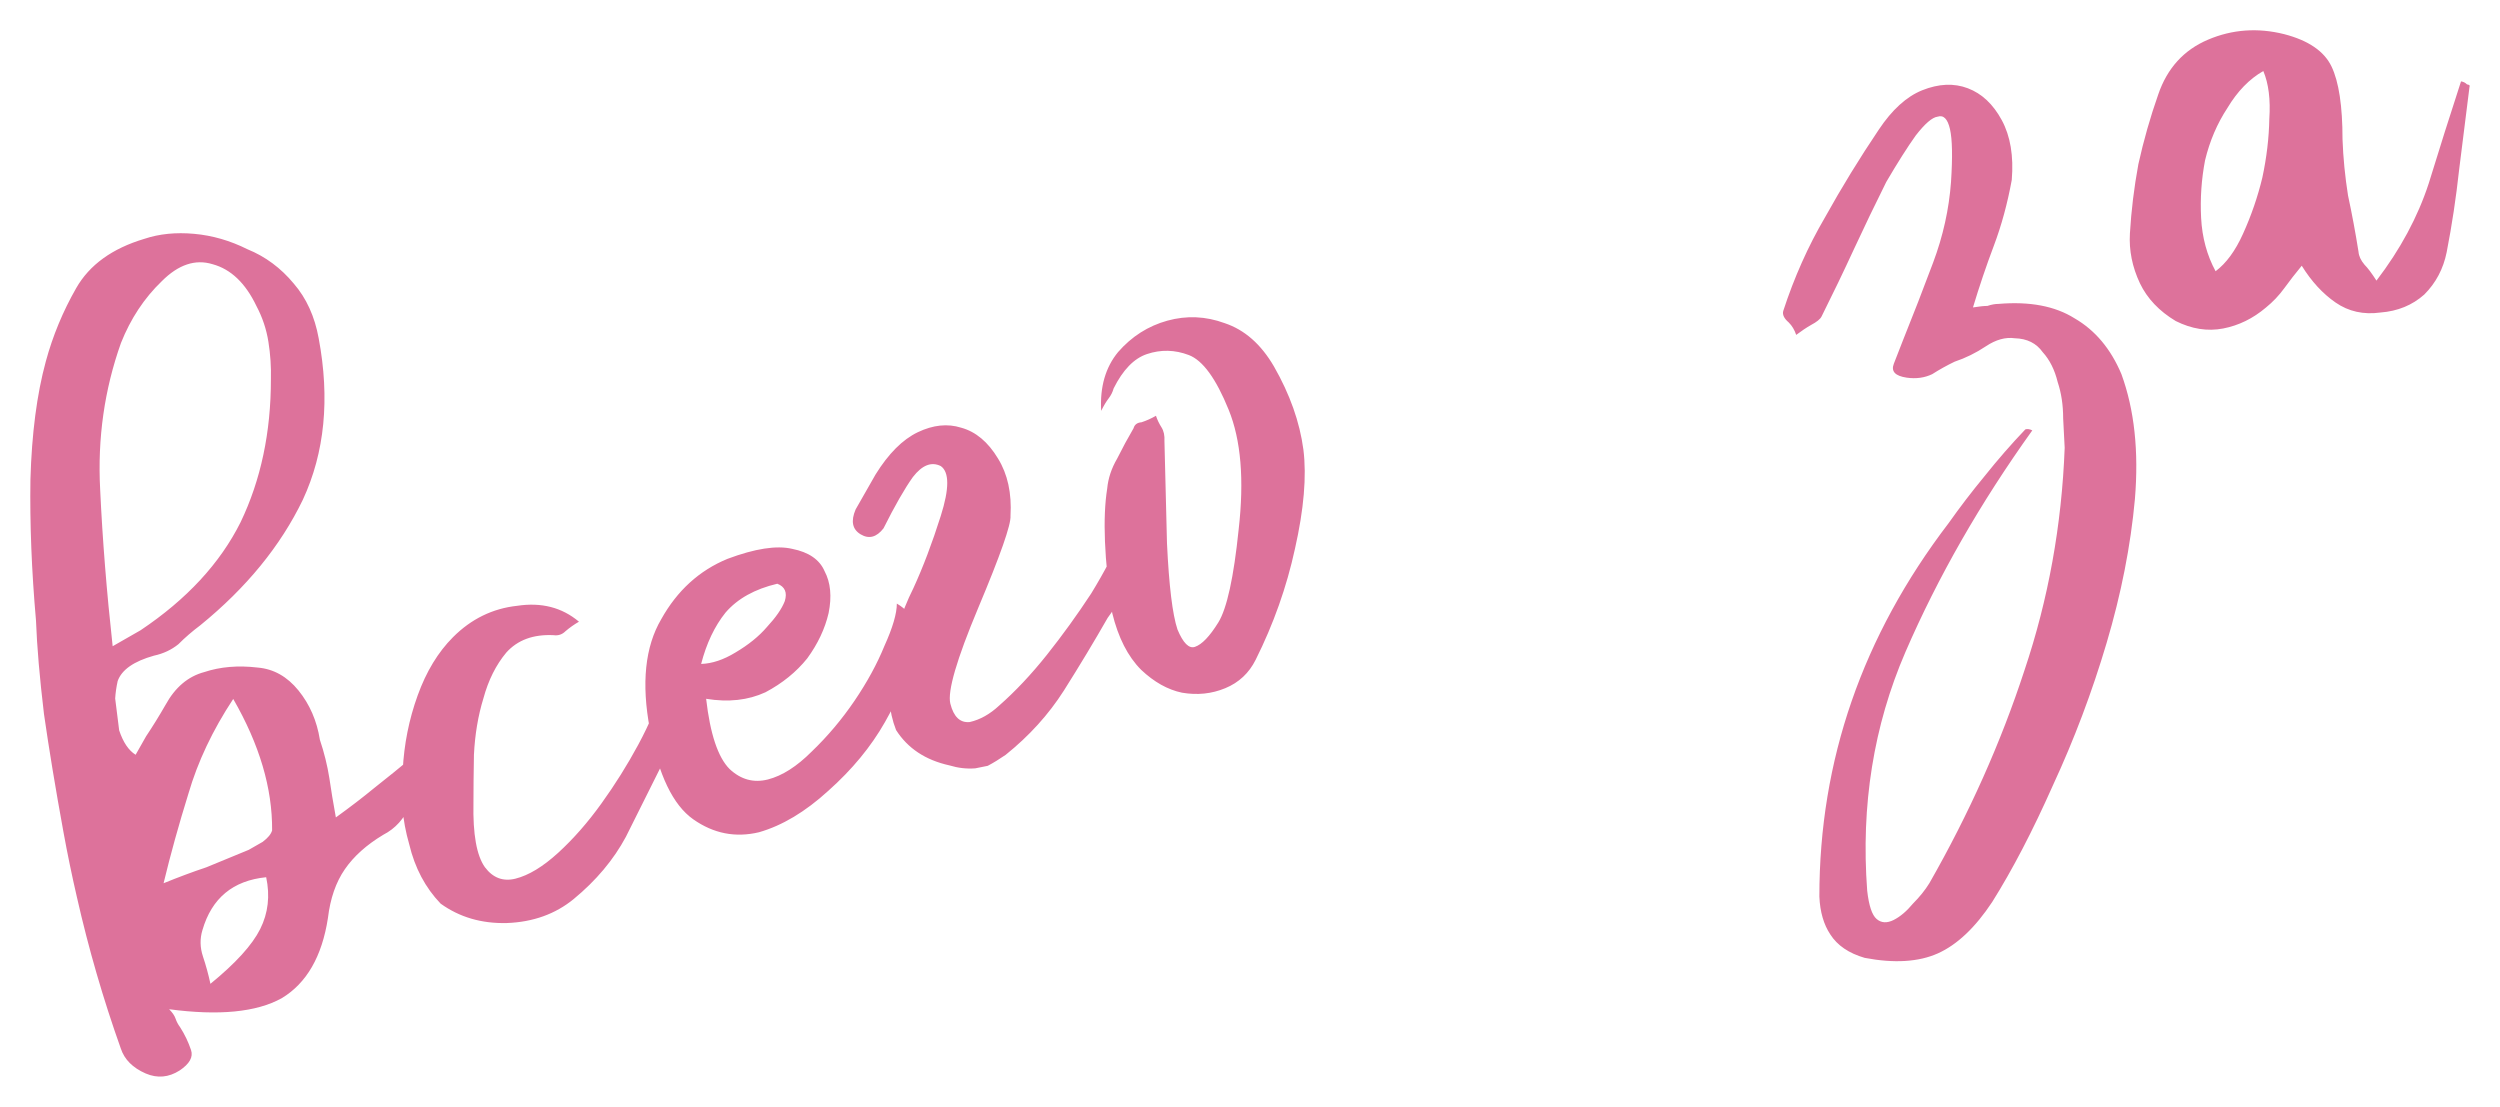 <?xml version="1.0" encoding="UTF-8"?> <svg xmlns="http://www.w3.org/2000/svg" viewBox="5935.115 5013.292 82.548 36.549" data-guides="{&quot;vertical&quot;:[],&quot;horizontal&quot;:[]}"><path fill="#DD729B" stroke="none" fill-opacity="1" stroke-width="1" stroke-opacity="1" font-size-adjust="none" id="tSvg552b23ef91" title="Path 2" d="M 5940.516 5042.456 C 5940.999 5042.259 5941.47 5042.083 5941.93 5041.929C 5942.412 5041.732 5942.878 5041.54 5943.328 5041.353C 5943.481 5041.265 5943.635 5041.178 5943.788 5041.09C 5943.963 5040.958 5944.067 5040.832 5944.1 5040.711C 5944.111 5039.319 5943.682 5037.872 5942.816 5036.371C 5942.136 5037.402 5941.644 5038.443 5941.337 5039.496C 5941.02 5040.515 5940.746 5041.502 5940.516 5042.456ZM 5942.063 5045.777 C 5942.896 5045.097 5943.444 5044.494 5943.707 5043.967C 5943.97 5043.441 5944.035 5042.871 5943.904 5042.257C 5942.807 5042.367 5942.106 5042.949 5941.8 5044.001C 5941.712 5044.286 5941.718 5044.577 5941.816 5044.873C 5941.915 5045.169 5941.998 5045.47 5942.063 5045.777ZM 5938.835 5034.63 C 5939.142 5034.454 5939.449 5034.278 5939.756 5034.103C 5941.279 5033.083 5942.381 5031.893 5943.06 5030.533C 5943.728 5029.141 5944.061 5027.567 5944.06 5025.813C 5944.071 5025.408 5944.044 5024.997 5943.978 5024.58C 5943.912 5024.163 5943.78 5023.769 5943.582 5023.396C 5943.22 5022.64 5942.738 5022.18 5942.135 5022.016C 5941.565 5021.841 5941.006 5022.027 5940.458 5022.576C 5939.877 5023.135 5939.428 5023.815 5939.11 5024.615C 5938.563 5026.15 5938.333 5027.762 5938.422 5029.45C 5938.499 5031.105 5938.637 5032.832 5938.835 5034.63ZM 5938.918 5036.356 C 5938.962 5036.707 5939.006 5037.058 5939.05 5037.409C 5939.182 5037.803 5939.363 5038.072 5939.593 5038.214C 5939.615 5038.17 5939.73 5037.967 5939.938 5037.605C 5940.158 5037.276 5940.371 5036.931 5940.579 5036.569C 5940.897 5035.988 5941.324 5035.626 5941.861 5035.483C 5942.388 5035.308 5942.974 5035.258 5943.621 5035.334C 5944.147 5035.378 5944.597 5035.63 5944.97 5036.09C 5945.343 5036.551 5945.578 5037.093 5945.677 5037.718C 5945.82 5038.145 5945.924 5038.567 5945.99 5038.984C 5946.045 5039.368 5946.117 5039.801 5946.205 5040.283C 5946.676 5039.943 5947.098 5039.619 5947.471 5039.312C 5947.876 5038.994 5948.336 5038.621 5948.851 5038.193C 5948.94 5039.553 5948.578 5040.441 5947.767 5040.858C 5947.219 5041.187 5946.797 5041.565 5946.502 5041.993C 5946.206 5042.421 5946.02 5042.958 5945.943 5043.605C 5945.747 5044.876 5945.237 5045.759 5944.415 5046.253C 5943.582 5046.714 5942.344 5046.835 5940.699 5046.616C 5940.809 5046.726 5940.88 5046.83 5940.913 5046.929C 5940.946 5047.027 5940.995 5047.12 5941.061 5047.208C 5941.215 5047.449 5941.335 5047.701 5941.423 5047.964C 5941.5 5048.195 5941.374 5048.419 5941.045 5048.639C 5940.684 5048.869 5940.311 5048.902 5939.927 5048.738C 5939.5 5048.552 5939.225 5048.278 5939.105 5047.916C 5938.523 5046.283 5938.04 5044.617 5937.655 5042.918C 5937.49 5042.205 5937.342 5041.487 5937.21 5040.764C 5936.946 5039.317 5936.732 5038.018 5936.567 5036.867C 5936.424 5035.672 5936.336 5034.642 5936.303 5033.776C 5936.159 5032.142 5936.098 5030.591 5936.12 5029.122C 5936.163 5027.609 5936.332 5026.31 5936.628 5025.225C 5936.857 5024.381 5937.191 5023.575 5937.63 5022.807C 5938.068 5022.039 5938.818 5021.496 5939.882 5021.178C 5940.375 5021.013 5940.923 5020.958 5941.526 5021.013C 5942.129 5021.067 5942.715 5021.237 5943.286 5021.522C 5943.878 5021.763 5944.388 5022.141 5944.815 5022.656C 5945.232 5023.138 5945.507 5023.741 5945.638 5024.464C 5946.012 5026.459 5945.838 5028.235 5945.115 5029.792C 5944.381 5031.316 5943.252 5032.698 5941.729 5033.938C 5941.466 5034.135 5941.225 5034.343 5941.006 5034.563C 5940.776 5034.749 5940.507 5034.875 5940.2 5034.941C 5939.532 5035.128 5939.132 5035.408 5939 5035.781C 5938.957 5035.978 5938.929 5036.17 5938.918 5036.356ZM 5954.232 5033.82 C 5954.078 5033.908 5953.93 5034.012 5953.788 5034.133C 5953.678 5034.243 5953.547 5034.287 5953.393 5034.265C 5952.725 5034.232 5952.204 5034.424 5951.831 5034.841C 5951.492 5035.247 5951.24 5035.751 5951.076 5036.354C 5950.901 5036.924 5950.797 5037.544 5950.764 5038.213C 5950.753 5038.837 5950.748 5039.369 5950.748 5039.808C 5950.727 5040.838 5950.853 5041.545 5951.128 5041.929C 5951.391 5042.279 5951.725 5042.405 5952.131 5042.306C 5952.569 5042.197 5953.041 5041.911 5953.545 5041.451C 5954.049 5040.99 5954.525 5040.447 5954.974 5039.822C 5955.424 5039.197 5955.829 5038.55 5956.19 5037.881C 5956.574 5037.168 5956.837 5036.533 5956.979 5035.973C 5957.297 5036.488 5957.434 5036.954 5957.391 5037.371C 5957.347 5037.788 5957.194 5038.204 5956.931 5038.621C 5956.558 5039.366 5956.175 5040.134 5955.781 5040.924C 5955.375 5041.68 5954.8 5042.366 5954.055 5042.98C 5953.452 5043.473 5952.718 5043.737 5951.852 5043.77C 5951.019 5043.792 5950.29 5043.579 5949.665 5043.13C 5949.16 5042.604 5948.814 5041.952 5948.628 5041.173C 5948.397 5040.373 5948.326 5039.557 5948.413 5038.723C 5948.456 5037.868 5948.62 5037.046 5948.905 5036.257C 5949.19 5035.467 5949.579 5034.826 5950.072 5034.332C 5950.674 5033.729 5951.381 5033.383 5952.192 5033.295C 5952.993 5033.174 5953.672 5033.349 5954.232 5033.82ZM 5958.431 5036.366 C 5958.564 5037.528 5958.822 5038.3 5959.205 5038.684C 5959.578 5039.034 5960 5039.149 5960.472 5039.029C 5960.943 5038.908 5961.425 5038.601 5961.918 5038.107C 5962.444 5037.602 5962.915 5037.043 5963.332 5036.429C 5963.748 5035.815 5964.077 5035.212 5964.318 5034.62C 5964.591 5034.017 5964.728 5033.551 5964.728 5033.222C 5965.046 5033.408 5965.232 5033.638 5965.287 5033.912C 5965.375 5034.175 5965.386 5034.482 5965.321 5034.833C 5965.255 5035.184 5965.124 5035.557 5964.927 5035.951C 5964.762 5036.335 5964.565 5036.73 5964.335 5037.136C 5963.875 5037.947 5963.251 5038.704 5962.462 5039.406C 5961.705 5040.097 5960.944 5040.552 5960.177 5040.772C 5959.398 5040.958 5958.675 5040.816 5958.006 5040.345C 5957.337 5039.874 5956.859 5038.882 5956.574 5037.369C 5956.288 5035.857 5956.414 5034.645 5956.95 5033.735C 5957.476 5032.792 5958.205 5032.129 5959.136 5031.745C 5960.046 5031.404 5960.759 5031.294 5961.274 5031.415C 5961.822 5031.524 5962.179 5031.771 5962.343 5032.154C 5962.541 5032.527 5962.585 5032.987 5962.475 5033.535C 5962.355 5034.051 5962.12 5034.55 5961.769 5035.032C 5961.407 5035.482 5960.947 5035.855 5960.388 5036.151C 5959.818 5036.414 5959.166 5036.486 5958.431 5036.366ZM 5958.266 5035.215 C 5958.628 5035.203 5959.006 5035.077 5959.401 5034.836C 5959.828 5034.583 5960.174 5034.304 5960.437 5033.997C 5960.732 5033.679 5960.93 5033.394 5961.028 5033.141C 5961.116 5032.856 5961.033 5032.664 5960.781 5032.566C 5960.036 5032.742 5959.466 5033.06 5959.071 5033.52C 5958.71 5033.97 5958.442 5034.535 5958.266 5035.215ZM 5966.179 5030.325 C 5966.464 5029.426 5966.463 5028.878 5966.178 5028.681C 5965.871 5028.528 5965.564 5028.648 5965.258 5029.043C 5964.984 5029.427 5964.661 5029.992 5964.288 5030.737C 5964.058 5031.033 5963.806 5031.099 5963.532 5030.935C 5963.258 5030.771 5963.203 5030.497 5963.367 5030.113C 5963.586 5029.729 5963.805 5029.345 5964.024 5028.961C 5964.452 5028.271 5964.917 5027.804 5965.421 5027.563C 5965.926 5027.322 5966.402 5027.272 5966.852 5027.414C 5967.334 5027.546 5967.74 5027.885 5968.069 5028.433C 5968.387 5028.948 5968.525 5029.579 5968.481 5030.324C 5968.503 5030.609 5968.147 5031.623 5967.414 5033.367C 5966.702 5035.066 5966.396 5036.119 5966.494 5036.524C 5966.604 5036.963 5966.818 5037.166 5967.136 5037.133C 5967.476 5037.056 5967.799 5036.875 5968.106 5036.59C 5968.643 5036.118 5969.169 5035.559 5969.684 5034.912C 5970.199 5034.264 5970.686 5033.59 5971.146 5032.888C 5971.595 5032.154 5971.94 5031.49 5972.181 5030.898C 5972.401 5031.446 5972.456 5031.939 5972.347 5032.378C 5972.237 5032.816 5972.018 5033.255 5971.689 5033.694C 5971.251 5034.461 5970.769 5035.262 5970.243 5036.095C 5969.739 5036.885 5969.099 5037.592 5968.32 5038.217C 5968.112 5038.36 5967.915 5038.481 5967.729 5038.579C 5967.592 5038.607 5967.455 5038.634 5967.318 5038.662C 5967.033 5038.684 5966.748 5038.651 5966.462 5038.564C 5965.673 5038.389 5965.086 5038 5964.702 5037.397C 5964.461 5036.783 5964.4 5036.054 5964.521 5035.21C 5964.608 5034.377 5964.86 5033.543 5965.276 5032.71C 5965.593 5032.019 5965.895 5031.224 5966.179 5030.325ZM 5971.886 5026.118 C 5971.853 5026.238 5971.798 5026.348 5971.721 5026.447C 5971.645 5026.545 5971.563 5026.682 5971.475 5026.858C 5971.431 5026.069 5971.617 5025.422 5972.033 5024.917C 5972.482 5024.402 5973.025 5024.056 5973.661 5023.88C 5974.296 5023.705 5974.927 5023.732 5975.552 5023.962C 5976.21 5024.181 5976.752 5024.657 5977.18 5025.392C 5977.707 5026.312 5978.031 5027.228 5978.152 5028.137C 5978.262 5029.014 5978.169 5030.105 5977.874 5031.41C 5977.6 5032.671 5977.168 5033.893 5976.576 5035.077C 5976.357 5035.516 5976.023 5035.829 5975.574 5036.015C 5975.124 5036.202 5974.648 5036.251 5974.143 5036.164C 5973.672 5036.065 5973.222 5035.813 5972.794 5035.408C 5972.356 5034.97 5972.038 5034.345 5971.84 5033.534C 5971.576 5031.758 5971.52 5030.388 5971.674 5029.423C 5971.706 5029.083 5971.816 5028.754 5972.002 5028.436C 5972.177 5028.085 5972.358 5027.751 5972.544 5027.433C 5972.577 5027.312 5972.665 5027.246 5972.807 5027.235C 5972.972 5027.181 5973.13 5027.109 5973.284 5027.021C 5973.328 5027.153 5973.388 5027.279 5973.465 5027.4C 5973.542 5027.52 5973.575 5027.674 5973.564 5027.86C 5973.586 5028.693 5973.614 5029.817 5973.648 5031.231C 5973.714 5032.634 5973.83 5033.582 5973.994 5034.076C 5974.181 5034.525 5974.373 5034.717 5974.57 5034.651C 5974.8 5034.574 5975.058 5034.305 5975.343 5033.845C 5975.627 5033.384 5975.852 5032.359 5976.015 5030.769C 5976.201 5029.136 5976.091 5027.82 5975.685 5026.823C 5975.268 5025.793 5974.829 5025.19 5974.368 5025.015C 5973.908 5024.84 5973.447 5024.829 5972.987 5024.983C 5972.56 5025.125 5972.192 5025.504 5971.886 5026.118ZM 6002.22 5027.503 C 6000.5 5029.905 5999.103 5032.345 5998.03 5034.823C 5996.979 5037.257 5996.558 5039.883 5996.768 5042.7C 5996.823 5043.193 5996.927 5043.506 5997.08 5043.637C 5997.234 5043.769 5997.42 5043.779 5997.64 5043.67C 5997.859 5043.56 5998.072 5043.379 5998.281 5043.127C 5998.5 5042.907 5998.681 5042.683 5998.823 5042.452C 6000.137 5040.15 6001.183 5037.809 6001.96 5035.429C 6002.749 5033.083 6003.192 5030.633 6003.289 5028.078C 6003.278 5027.826 6003.261 5027.503 6003.239 5027.108C 6003.239 5026.67 6003.179 5026.27 6003.058 5025.908C 6002.959 5025.502 6002.794 5025.173 6002.564 5024.921C 6002.356 5024.626 6002.049 5024.472 6001.643 5024.461C 6001.336 5024.418 6001.018 5024.506 6000.689 5024.725C 6000.361 5024.944 6000.015 5025.114 5999.654 5025.235C 5999.402 5025.356 5999.155 5025.493 5998.914 5025.647C 5998.662 5025.767 5998.382 5025.806 5998.075 5025.762C 5997.692 5025.707 5997.549 5025.554 5997.648 5025.302C 5997.746 5025.05 5997.845 5024.798 5997.943 5024.545C 5998.283 5023.701 5998.617 5022.84 5998.945 5021.963C 5999.274 5021.086 5999.47 5020.198 5999.536 5019.299C 5999.59 5018.477 5999.579 5017.896 5999.502 5017.556C 5999.425 5017.216 5999.288 5017.079 5999.091 5017.145C 5998.915 5017.167 5998.674 5017.375 5998.368 5017.77C 5998.094 5018.154 5997.771 5018.664 5997.398 5019.3C 5997.026 5020.046 5996.67 5020.786 5996.33 5021.52C 5995.991 5022.255 5995.635 5022.995 5995.262 5023.741C 5995.219 5023.829 5995.104 5023.922 5994.917 5024.021C 5994.764 5024.108 5994.599 5024.218 5994.424 5024.35C 5994.369 5024.185 5994.287 5024.048 5994.177 5023.939C 5994.024 5023.807 5993.963 5023.681 5993.996 5023.561C 5994.357 5022.453 5994.817 5021.422 5995.376 5020.468C 5995.924 5019.482 5996.515 5018.517 5997.151 5017.573C 5997.589 5016.916 5998.066 5016.482 5998.581 5016.274C 5999.129 5016.054 5999.633 5016.032 6000.093 5016.207C 6000.554 5016.382 6000.927 5016.733 6001.212 5017.259C 6001.497 5017.785 6001.607 5018.443 6001.542 5019.232C 6001.4 5020.011 6001.203 5020.734 6000.951 5021.403C 6000.699 5022.072 6000.469 5022.752 6000.261 5023.443C 6000.469 5023.41 6000.628 5023.393 6000.738 5023.393C 6000.87 5023.349 6000.99 5023.327 6001.1 5023.327C 6002.13 5023.239 6002.969 5023.397 6003.616 5023.803C 6004.296 5024.197 6004.811 5024.811 6005.162 5025.644C 6005.591 5026.817 6005.739 5028.192 6005.608 5029.771C 6005.467 5031.317 6005.155 5032.901 6004.673 5034.524C 6004.192 5036.146 6003.6 5037.714 6002.899 5039.227C 6002.231 5040.73 6001.563 5042.013 6000.895 5043.076C 6000.336 5043.921 5999.739 5044.485 5999.104 5044.771C 5998.468 5045.056 5997.662 5045.106 5996.686 5044.92C 5996.16 5044.767 5995.782 5044.509 5995.551 5044.147C 5995.332 5043.819 5995.211 5043.402 5995.189 5042.898C 5995.187 5038.403 5996.61 5034.292 5999.459 5030.563C 5999.831 5030.037 6000.226 5029.521 6000.642 5029.017C 6001.08 5028.468 6001.529 5027.953 6001.99 5027.47C 6002.055 5027.449 6002.132 5027.459 6002.22 5027.503ZM 6013.584 5022.558 C 6014.372 5021.527 6014.947 5020.458 6015.309 5019.351C 6015.659 5018.211 6016.015 5017.087 6016.376 5015.979C 6016.453 5015.99 6016.519 5016.023 6016.573 5016.078C 6016.65 5016.089 6016.678 5016.116 6016.656 5016.16C 6016.546 5017.037 6016.432 5017.953 6016.312 5018.907C 6016.213 5019.816 6016.077 5020.721 6015.902 5021.62C 6015.792 5022.168 6015.546 5022.634 6015.162 5023.018C 6014.768 5023.369 6014.286 5023.567 6013.716 5023.611C 6013.157 5023.688 6012.663 5023.578 6012.235 5023.282C 6011.808 5022.987 6011.435 5022.581 6011.117 5022.066C 6010.909 5022.318 6010.717 5022.565 6010.542 5022.806C 6010.366 5023.048 6010.164 5023.261 6009.933 5023.448C 6009.506 5023.81 6009.035 5024.04 6008.52 5024.139C 6008.004 5024.238 6007.484 5024.156 6006.957 5023.893C 6006.409 5023.565 6006.014 5023.148 6005.773 5022.644C 6005.52 5022.107 6005.41 5021.559 6005.443 5021C 6005.487 5020.254 6005.579 5019.492 6005.722 5018.714C 6005.897 5017.925 6006.116 5017.157 6006.378 5016.412C 6006.674 5015.545 6007.222 5014.942 6008.022 5014.602C 6008.822 5014.262 6009.661 5014.201 6010.538 5014.42C 6011.338 5014.628 6011.859 5014.984 6012.1 5015.488C 6012.342 5015.992 6012.463 5016.793 6012.463 5017.889C 6012.485 5018.503 6012.546 5019.122 6012.645 5019.747C 6012.777 5020.361 6012.892 5020.98 6012.991 5021.605C 6013.002 5021.747 6013.068 5021.89 6013.189 5022.032C 6013.298 5022.142 6013.43 5022.317 6013.584 5022.558ZM 6008.272 5022.248 C 6008.623 5021.985 6008.924 5021.574 6009.176 5021.015C 6009.45 5020.412 6009.663 5019.792 6009.816 5019.156C 6009.959 5018.487 6010.035 5017.841 6010.046 5017.216C 6010.089 5016.58 6010.023 5016.054 6009.848 5015.637C 6009.387 5015.9 6008.993 5016.306 6008.664 5016.855C 6008.325 5017.37 6008.078 5017.946 6007.925 5018.582C 6007.805 5019.206 6007.761 5019.842 6007.794 5020.489C 6007.828 5021.136 6007.987 5021.722 6008.272 5022.248Z"></path><defs></defs></svg> 